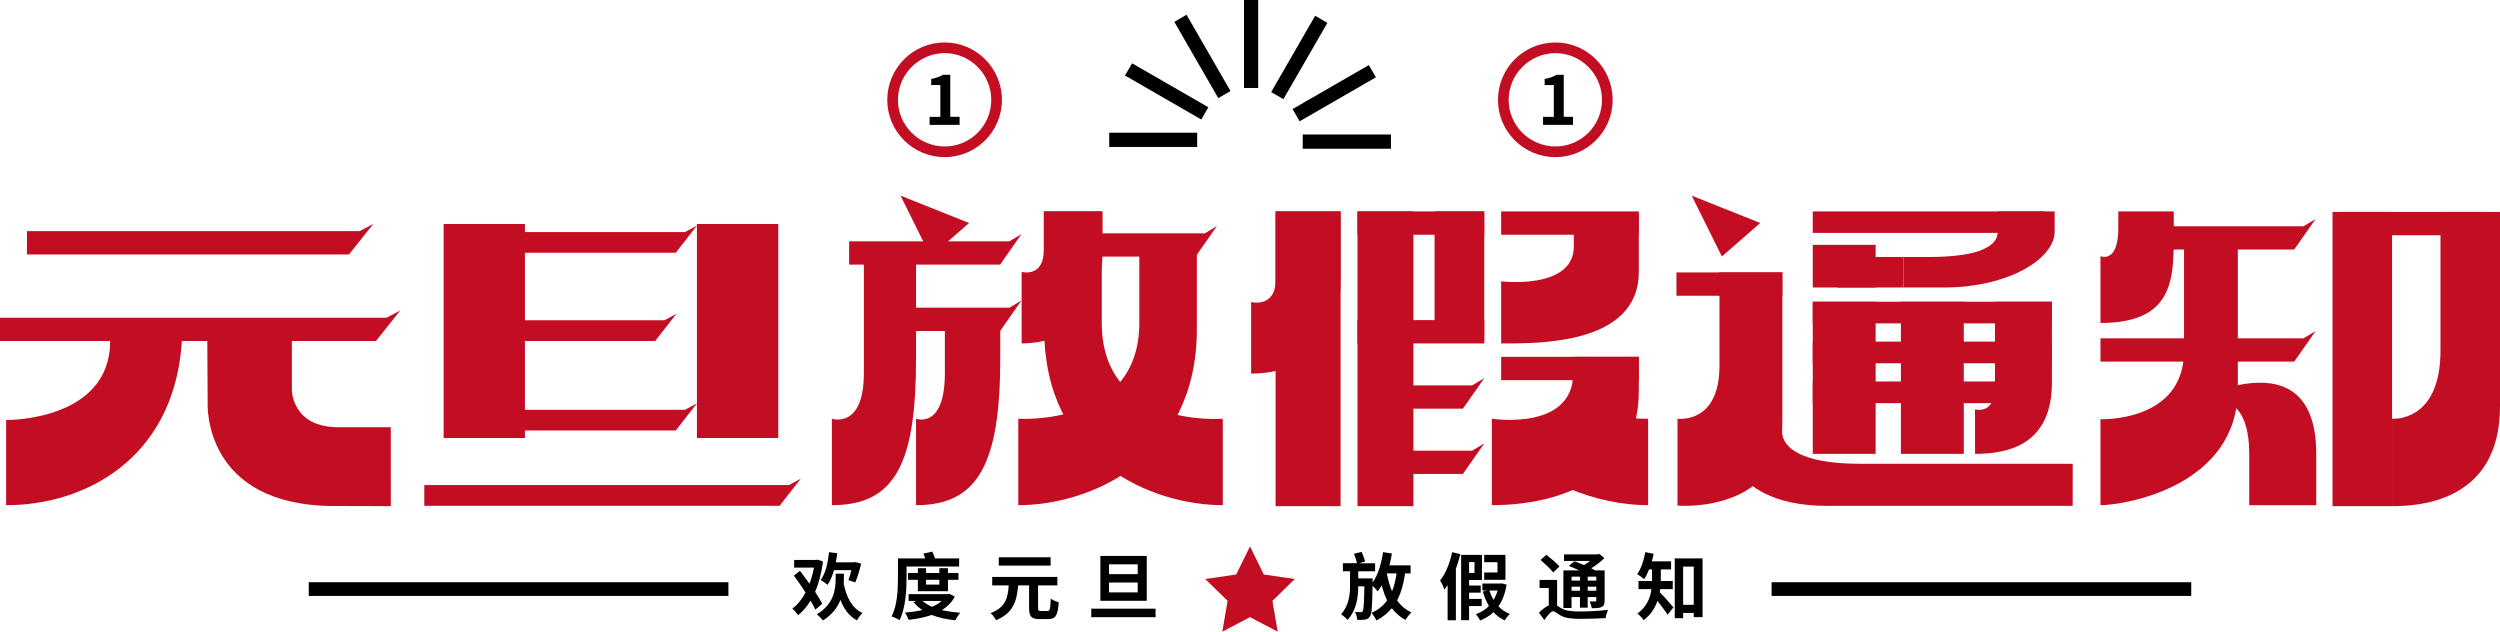 <?xml version="1.0" encoding="iso-8859-1"?>
<!-- Generator: Adobe Illustrator 27.0.0, SVG Export Plug-In . SVG Version: 6.00 Build 0)  -->
<svg version="1.1" id="&#x56FE;&#x5C42;_1" xmlns="http://www.w3.org/2000/svg" xmlns:xlink="http://www.w3.org/1999/xlink" x="0px"
	 y="0px" viewBox="0 0 1232.379 311.396" style="enable-background:new 0 0 1232.379 311.396;" xml:space="preserve">
<g>
	<g>
		<rect x="218.679" y="110.413" style="fill:#C30D23;" width="40.087" height="105.504"/>
	</g>
	<g>
		<rect x="343.555" y="110.413" style="fill:#C30D23;" width="40.087" height="105.504"/>
	</g>
	<g>
		<polygon style="fill:#C30D23;" points="333.117,124.597 230.481,124.597 230.481,114.387 337.667,114.387 343.555,111.214 		"/>
	</g>
	<g>
		<polygon style="fill:#C30D23;" points="322.966,168.1 248.466,168.1 248.466,157.89 327.516,157.89 333.404,154.716 		"/>
	</g>
	<g>
		<polygon style="fill:#C30D23;" points="333.117,212.208 230.481,212.208 230.481,201.998 337.667,201.998 343.555,198.824 		"/>
	</g>
	<g>
		<polygon style="fill:#C30D23;" points="384.316,249.339 209.154,249.339 209.154,239.129 388.866,239.129 394.753,235.955 		"/>
	</g>
</g>
<g>
	<g>
		<polygon style="fill:#C30D23;" points="589.345,126.495 525.888,126.495 525.888,115.011 593.936,115.011 599.877,111.441 		"/>
	</g>
	<g>
		<polygon style="fill:#C30D23;" points="443.922,96.444 477.712,109.927 458.801,126.439 		"/>
	</g>
	<g>
		<path style="fill:#C30D23;" d="M561.624,123.271c0,0,0,17.887,0,35.937c0,51.215-59.657,47.204-59.657,47.204v42.616
			c34.669,0,88.018-21.719,88.018-86.722c0-12.047,0-39.036,0-39.036H561.624z"/>
	</g>
	<g>
		<g>
			<g>
				<polygon style="fill:#C30D23;" points="493.003,130.452 418.586,130.452 418.586,118.968 497.594,118.968 503.535,115.399 				
					"/>
			</g>
			<g>
				<polygon style="fill:#C30D23;" points="493.003,163.165 436.852,163.165 436.852,151.681 497.594,151.681 503.535,148.112 				
					"/>
			</g>
		</g>
		<g>
			<path style="fill:#C30D23;" d="M465.768,155.639c0,0,0,10.299,0,28.349c0,27.738-14.206,22.425-14.206,22.425v42.616
				c30.834,0,41.514-20.885,41.514-72.284c0-12.047,0-21.106,0-21.106H465.768z"/>
		</g>
	</g>
	<g>
		<path style="fill:#C30D23;" d="M425.84,124.288c0,0,0,41.649,0,59.7c0,27.738-15.781,22.425-15.781,22.425v42.616
			c31.444,0,41.503-20.885,41.503-72.284c0-12.047,0-52.456,0-52.456H425.84z"/>
	</g>
	<g>
		<path style="fill:#C30D23;" d="M514.523,104.218c0,0,0,1.002,0,19.052c0,13.771-10.905,10.751-10.905,10.751v35.273
			c19.549,0,39.894-11.239,39.894-46.023c0-12.047,0-19.052,0-19.052H514.523z"/>
	</g>
	<g>
		<path style="fill:#C30D23;" d="M543.12,104.218c0,0,0,36.939,0,54.99c0,52.192,59.657,47.204,59.657,47.204v42.616
			c-34.669,0-88.018-21.719-88.018-86.722c0-12.047,0-58.088,0-58.088H543.12z"/>
	</g>
</g>
<g>
	<g>
		<polygon style="fill:#C30D23;" points="833.923,96.444 867.713,109.927 848.802,126.439 		"/>
	</g>
	<g>
		<path style="fill:#C30D23;" d="M847.614,134.29c0,0,0,27.941,0,45.992c0,29.018-20.687,26.131-20.687,26.131v42.616
			c-6.62,0,51.679,6.841,51.679-41.067c0-12.047,0-73.672,0-73.672H847.614z"/>
	</g>
	<g>
		<path style="fill:#C30D23;" d="M1021.739,228.618c0,0-81.951,0-104.615,0c-42.143,0-38.52-16.476-38.52-16.476h-29.609
			c0,0-0.424,37.224,51.564,37.224c15.127,0,121.18,0,121.18,0V228.618z"/>
	</g>
	<g>
		<path style="fill:#C30D23;" d="M983.422,148.741c0,0,0,30.738,0,41.622c0,14.511-9.826,11.382-9.826,11.382v21.984
			c16.525,0,37.902-4.567,37.902-35.21c0-7.264,0-39.778,0-39.778H983.422z"/>
	</g>
	<g>
		<rect x="893.603" y="148.741" style="fill:#C30D23;" width="30.992" height="74.988"/>
	</g>
	<g>
		<rect x="937.055" y="148.741" style="fill:#C30D23;" width="30.992" height="74.988"/>
	</g>
	<g>
		<rect x="893.603" y="120.696" style="fill:#C30D23;" width="30.992" height="21.024"/>
	</g>
	<g>
		<rect x="893.603" y="104.218" style="fill:#C30D23;" width="114.535" height="10.583"/>
	</g>
	<g>
		<rect x="893.603" y="148.741" style="fill:#C30D23;" width="117.896" height="10.681"/>
	</g>
	<g>
		<rect x="893.603" y="168.395" style="fill:#C30D23;" width="117.896" height="10.681"/>
	</g>
	<g>
		<rect x="893.603" y="188.049" style="fill:#C30D23;" width="114.535" height="10.681"/>
	</g>
	<g>
		<rect x="826.403" y="134.29" style="fill:#C30D23;" width="52.203" height="11.5"/>
	</g>
	<g>
		<g>
			<path style="fill:#C30D23;" d="M984.765,104.218c0,0,0,4.994,0,10.003c0,8.748-13.377,12.451-33.896,12.451
				c-4.171,0-12.578,0-12.578,0v15.048c12.569,0,19.941,0,19.941,0c32.324,0,54.609-14.454,54.609-27.499c0-3.343,0-10.003,0-10.003
				H984.765z"/>
		</g>
		<g>
			<rect x="905.874" y="126.672" style="fill:#C30D23;" width="32.417" height="15.048"/>
		</g>
	</g>
</g>
<g>
	<g>
		<path style="fill:#C30D23;" d="M1076.615,119.169c0,0,0,35.738,0,53.789c0,35.347-41.187,33.687-41.187,33.687v42.384
			c12.036,0,67.706-9.292,67.706-57.201c0-12.047,0-72.659,0-72.659H1076.615z"/>
	</g>
	<g>
		<path style="fill:#C30D23;" d="M1203.038,104.47c0,0,0,50.204,0,68.255c0,35.847-23.877,33.687-23.877,33.687v43.096
			c11.514,0,53.218-1.194,53.218-49.102c0-12.047,0-95.936,0-95.936H1203.038z"/>
	</g>
	<g>
		<path style="fill:#C30D23;" d="M1044.226,104.218v8.252c0,17.619-8.799,13.819-8.799,13.819v32.919
			c37.494,0,36.13-23.306,36.13-46.738v-8.252H1044.226z"/>
	</g>
	<g>
		<rect x="1153.4" y="104.47" style="fill:#C30D23;" width="72.549" height="11.5"/>
	</g>
	<g>
		<rect x="1149.82" y="104.47" style="fill:#C30D23;" width="29.341" height="145.038"/>
	</g>
	<g>
		<path style="fill:#C30D23;" d="M1108.767,223.729c0,4.32,0,23.434,0,25.3h33.024c0-1.481,0-20.27,0-25.3
			c0-63.563-70.227-21.333-70.227-21.333S1108.767,179.799,1108.767,223.729z"/>
	</g>
	<g>
		<polygon style="fill:#C30D23;" points="1130.941,178.267 1035.428,178.267 1035.428,166.784 1135.533,166.784 1141.474,163.214 		
			"/>
	</g>
	<g>
		<polygon style="fill:#C30D23;" points="1130.941,123.011 1057.688,123.011 1057.688,111.527 1135.533,111.527 1141.474,107.958 		
			"/>
	</g>
</g>
<g>
	<g>
		<polygon style="fill:#C30D23;" points="721.132,201.468 674.188,201.468 674.188,189.984 725.723,189.984 731.664,186.415 		"/>
	</g>
	<g>
		<polygon style="fill:#C30D23;" points="721.132,233.642 674.188,233.642 674.188,222.158 725.723,222.158 731.664,218.589 		"/>
	</g>
	<g>
		<path style="fill:#C30D23;" d="M628.798,104.218c0,0,0,15.869,0,33.92c0,13.771-12.053,10.751-12.053,10.751v35.273
			c21.608,0,44.096-11.239,44.096-46.023c0-12.047,0-33.92,0-33.92H628.798z"/>
	</g>
	<g>
		<rect x="628.798" y="104.218" style="fill:#C30D23;" width="32.042" height="145.29"/>
	</g>
	<g>
		<rect x="739.995" y="104.218" style="fill:#C30D23;" width="67.85" height="11.5"/>
	</g>
	<g>
		<rect x="669.17" y="104.218" style="fill:#C30D23;" width="27.581" height="145.29"/>
	</g>
	<g>
		<rect x="669.17" y="104.218" style="fill:#C30D23;" width="62.494" height="11.5"/>
	</g>
	<g>
		<g>
			<rect x="707.162" y="104.218" style="fill:#C30D23;" width="24.503" height="64.043"/>
		</g>
		<g>
			<rect x="669.17" y="157.794" style="fill:#C30D23;" width="62.494" height="11.5"/>
		</g>
	</g>
	<g>
		<path style="fill:#C30D23;" d="M775.803,105.261c0,0,0,5.374,0,16.258c0,21.481-35.808,17.172-35.808,17.172v30.599
			c17.085,0,67.85,1.083,67.85-35.21c0-7.264,0-28.82,0-28.82H775.803z"/>
	</g>
	<g>
		<path style="fill:#C30D23;" d="M775.503,175.902c0,0,0-3.583,0,8.063c0,28.685-40.098,22.447-40.098,22.447v42.616
			c34.09,0,72.441-14.012,72.441-55.949c0-7.772,0-17.178,0-17.178H775.503z"/>
	</g>
	<g>
		<rect x="739.995" y="175.902" style="fill:#C30D23;" width="67.85" height="11.5"/>
	</g>
	<g>
		<g>
			<path style="fill:#C30D23;" d="M804.623,206.13c-4.311,17.239-15.555,28.557-30.704,34.885
				c12.005,5.01,25.309,8.011,38.517,8.011v-42.612C812.436,206.414,809.101,206.475,804.623,206.13z"/>
		</g>
	</g>
</g>
<g>
	<g>
		<rect x="152.201" y="287.01" width="206.871" height="6.753"/>
	</g>
	<g>
		<rect x="873.307" y="287.01" width="206.871" height="6.753"/>
	</g>
</g>
<g>
	<polygon style="fill:#C30D23;" points="616.19,269.377 623.016,283.209 638.28,285.427 627.235,296.193 629.842,311.396 
		616.19,304.218 602.537,311.396 605.144,296.193 594.099,285.427 609.363,283.209 	"/>
</g>
<g>
	<g>
		<rect x="613.222" y="0" width="7.019" height="43.366"/>
	</g>
	<g>
		<polygon points="600.563,48.379 578.88,10.779 584.896,7.269 606.579,44.87 		"/>
	</g>
	<g>
		<polygon points="592.166,58.907 554.565,37.224 558.074,31.208 595.675,52.891 		"/>
	</g>
	<g>
		<rect x="546.794" y="65.425" width="43.366" height="7.019"/>
	</g>
	<g>
		<rect x="642.174" y="66.302" width="43.491" height="7.019"/>
	</g>
	<g>
		<polygon points="640.67,59.785 637.161,53.769 674.762,32.086 678.271,38.102 		"/>
	</g>
	<g>
		<polygon points="632.649,48.881 626.633,45.371 648.316,7.771 654.332,11.28 		"/>
	</g>
</g>
<g>
	<path d="M760.655,57.594h5.295V41.946h-4.505v-3.003c2.45-0.474,4.189-1.106,5.769-2.055h3.635v20.706h4.584v3.951h-14.778V57.594z
		"/>
</g>
<g>
	<path d="M458.25,57.594h5.295V41.946h-4.505v-3.003c2.45-0.474,4.189-1.106,5.769-2.055h3.635v20.706h4.584v3.951H458.25V57.594z"
		/>
</g>
<g>
	<path style="fill:#C30D23;" d="M465.702,77.457c-15.667,0-28.326-12.659-28.326-28.2c0-15.667,12.659-28.326,28.326-28.326
		c15.542,0,28.2,12.659,28.2,28.326C493.903,64.798,481.244,77.457,465.702,77.457z M465.702,26.195
		c-12.659,0-23.062,10.403-23.062,23.062s10.403,22.936,23.062,22.936s22.936-10.278,22.936-22.936S478.361,26.195,465.702,26.195z"
		/>
</g>
<g>
	<path style="fill:#C30D23;" d="M766.758,77.457c-15.667,0-28.326-12.659-28.326-28.2c0-15.667,12.659-28.326,28.326-28.326
		c15.542,0,28.201,12.659,28.201,28.326C794.958,64.798,782.299,77.457,766.758,77.457z M766.758,26.195
		c-12.659,0-23.062,10.403-23.062,23.062s10.403,22.936,23.062,22.936s22.936-10.278,22.936-22.936S779.417,26.195,766.758,26.195z"
		/>
</g>
<g>
	<g>
		<polygon style="fill:#C30D23;" points="172.033,125.432 13.297,125.432 13.297,113.948 177.254,113.948 184.011,110.379 		"/>
	</g>
	<g>
		<polygon style="fill:#C30D23;" points="185.33,168.1 0,168.1 0,156.616 190.551,156.616 197.308,153.047 		"/>
	</g>
	<g>
		<path style="fill:#C30D23;" d="M54.309,162.994c0,0,0,1.596,0,5.076c0,39.664-51.276,38.982-51.276,38.982v41.977
			c39.108,0,81.603-22.913,86.385-78.007c0.994-11.446,0-8.028,0-8.028H54.309z"/>
	</g>
	<g>
		<path style="fill:#C30D23;" d="M102.365,198.673c0,0-2.731,50.76,62.499,50.76c17.203,0,27.78,0.076,27.78,0.076l-0.011-38.907
			c0,0-6.987,0-25.882,0c-22.862,0-22.862-18.267-22.862-18.267v-26.309h-41.71L102.365,198.673z"/>
	</g>
</g>
<g>
	<path d="M401.924,300.534c-0.576-1.296-1.404-2.844-2.375-4.463c-1.692,2.879-3.744,5.291-6.119,7.163
		c-0.684-0.972-1.908-2.484-2.88-3.204c2.52-1.8,4.751-4.571,6.551-7.955c-1.836-2.879-3.923-5.831-5.759-8.314l2.988-2.376
		c1.476,1.944,3.131,4.14,4.715,6.371c0.936-2.483,1.692-5.184,2.196-7.955h-9.755v-3.779h10.907l0.684-0.144l2.628,0.899
		c-0.756,5.688-2.052,10.727-3.888,14.938c1.44,2.159,2.664,4.247,3.492,5.903L401.924,300.534z M415.998,285.561
		c0,0.72,0,1.476-0.072,2.268c1.368,6.623,3.996,11.95,9.251,14.362c-0.9,0.792-2.16,2.483-2.736,3.636
		c-3.959-2.16-6.443-5.651-8.135-10.115c-1.368,3.6-3.996,7.235-8.639,10.15c-0.648-0.936-2.088-2.375-3.023-3.023
		c8.531-5.075,9.287-12.526,9.287-17.386v-2.663h4.067V285.561z M411.103,281.061c-0.756,2.844-1.836,5.328-3.168,7.235
		c-0.72-0.647-2.447-1.907-3.383-2.411c2.375-3.132,3.563-8.279,4.104-13.679l4.067,0.504c-0.18,1.548-0.432,3.023-0.72,4.499h8.963
		l0.648-0.144l2.879,0.792c-0.756,3.275-1.836,6.875-2.879,9.215l-3.384-1.08c0.504-1.296,1.008-3.132,1.44-4.932H411.103z"/>
	<path d="M446.889,284.805c0,6.047-0.468,15.046-3.456,20.913c-0.864-0.612-2.808-1.512-3.924-1.836
		c2.88-5.543,3.132-13.57,3.132-19.041v-9.575h13.426c-0.252-0.828-0.54-1.691-0.864-2.376l4.355-0.972
		c0.504,1.008,1.008,2.231,1.368,3.348h11.878v3.995h-25.917V284.805z M470.682,294.091c-1.512,2.808-3.671,4.968-6.335,6.659
		c2.736,0.648,5.759,1.044,9.035,1.296c-0.828,0.9-1.908,2.628-2.448,3.708c-4.392-0.432-8.279-1.26-11.663-2.628
		c-3.419,1.224-7.307,1.979-11.375,2.412c-0.324-1.008-1.116-2.628-1.764-3.563c2.987-0.252,5.867-0.612,8.495-1.26
		c-1.656-1.116-3.131-2.448-4.355-3.924l1.44-0.576h-3.815v-3.348h19.366l0.756-0.144L470.682,294.091z M452.468,291.428v-5.615
		h-4.859v-3.348h4.859v-2.376h4.032v2.376h6.551v-2.376h4.248v2.376h5.184v3.348h-5.184v5.615H452.468z M454.735,296.215
		c1.26,1.152,2.88,2.124,4.751,2.916c1.836-0.792,3.42-1.728,4.751-2.916H454.735z M456.5,285.812v2.376h6.551v-2.376H456.5z"/>
	<path d="M516.366,301.183c1.188,0,1.404-0.937,1.583-6.119c0.936,0.756,2.772,1.512,3.959,1.8
		c-0.432,6.442-1.512,8.314-5.183,8.314h-4.319c-4.068,0-5.111-1.367-5.111-5.579v-11.015h-5.399
		c-0.648,7.487-2.304,13.643-10.907,17.134c-0.504-1.08-1.692-2.664-2.664-3.491c7.487-2.808,8.495-7.667,8.927-13.643h-8.135
		v-4.176h32.108v4.176h-9.503v11.015c0,1.368,0.216,1.584,1.404,1.584H516.366z M517.914,278.829h-25.557v-4.14h25.557V278.829z"/>
	<path d="M569.645,300.03v4.212h-31.712v-4.212H569.645z M565.29,274.042v22.137h-22.857v-22.137H565.29z M546.68,283.005h14.146
		v-4.823H546.68V283.005z M546.68,292.039h14.146v-4.895H546.68V292.039z"/>
</g>
<g>
	<path d="M692.656,282.645c-0.757,5.22-2.017,9.646-3.96,13.282c1.8,2.592,4.104,4.607,7.091,5.976
		c-0.972,0.864-2.304,2.52-2.951,3.672c-2.735-1.44-4.932-3.384-6.731-5.796c-1.979,2.448-4.463,4.464-7.631,6.083
		c-0.36-0.936-1.584-2.843-2.376-3.743c3.312-1.512,5.831-3.563,7.703-6.155c-1.116-2.231-1.943-4.715-2.699-7.415
		c-0.612,1.116-1.26,2.052-1.98,2.952c-0.504-0.685-1.583-1.872-2.52-2.772c-0.18,10.007-0.359,13.895-1.26,15.118
		c-0.72,1.008-1.367,1.368-2.411,1.584c-0.937,0.145-2.34,0.18-3.852,0.145c-0.108-1.188-0.504-2.808-1.116-3.888
		c1.152,0.072,2.195,0.107,2.771,0.107c0.432,0,0.72-0.107,1.008-0.54c0.468-0.791,0.685-3.815,0.828-12.238h-3.023
		c-0.036,5.688-0.828,11.663-5.292,16.594c-0.684-0.936-2.087-2.087-3.131-2.808c3.852-4.463,4.392-9.61,4.392-14.254v-6.947h-3.528
		v-3.959h6.947c-0.288-1.368-0.936-3.24-1.476-4.68l3.779-0.899c0.648,1.476,1.368,3.455,1.728,4.715l-2.951,0.864h7.847v3.959
		h-8.314v3.527h7.127c0,0,0,1.225-0.036,1.729v0.288c2.628-3.636,4.283-9.18,5.147-14.975l4.355,0.684
		c-0.324,1.98-0.72,3.96-1.224,5.832h10.438v3.959H692.656z M683.657,282.789c0.611,3.131,1.439,6.083,2.556,8.675
		c1.044-2.556,1.764-5.472,2.231-8.819h-4.716L683.657,282.789z"/>
	<path d="M719.875,273.178c-0.612,2.376-1.296,4.823-2.196,7.127v25.449h-4.067v-17.278c-0.54,0.792-1.08,1.513-1.655,2.196
		c-0.253-1.08-1.332-3.492-2.052-4.535c2.735-3.348,4.787-8.567,5.938-13.931L719.875,273.178z M724.194,298.771v6.947h-3.924
		v-32.18h10.259v12.382h-6.335v2.736h5.723v3.491h-5.723v3.096h6.191v3.527H724.194z M724.194,277.065v5.363h2.663v-5.363H724.194z
		 M742.695,288.224c-0.756,4.428-2.123,7.955-4.031,10.691c1.512,1.619,3.42,2.879,5.579,3.707
		c-0.792,0.756-1.943,2.196-2.483,3.204c-2.159-0.973-3.995-2.34-5.543-4.067c-1.872,1.799-4.032,3.095-6.588,4.139
		c-0.432-0.972-1.367-2.375-2.123-3.131c2.483-0.828,4.679-2.196,6.443-4.032c-1.225-2.123-2.232-4.499-2.988-7.127l2.124-0.504
		h-2.34v-3.455h8.891l0.648-0.108L742.695,288.224z M742.12,285.812h-10.475v-3.6h6.551v-5.075h-6.551v-3.6h10.475V285.812z
		 M734.236,291.104c0.504,1.656,1.188,3.204,2.052,4.644c0.792-1.404,1.477-2.916,1.98-4.644H734.236z"/>
	<path d="M767.575,298.519c0.539,0.36,1.188,0.828,2.016,1.296c2.375,1.404,5.579,1.62,9.467,1.62s9.862-0.324,13.606-0.828
		c-0.469,1.08-1.08,2.987-1.152,4.104c-2.771,0.144-8.747,0.36-12.562,0.36c-4.499,0-7.415-0.396-9.898-1.8
		c-1.44-0.864-2.628-1.944-3.42-1.944c-1.08,0-2.844,2.124-4.355,4.319l-2.628-3.6c1.584-1.619,3.276-2.915,4.824-3.635v-8.567
		h-4.536v-3.959h8.64V298.519z M765.667,282.177c-1.296-1.691-4.14-4.283-6.263-6.155l2.879-2.556
		c2.124,1.656,5.075,4.176,6.479,5.76L765.667,282.177z M774.702,299.707h-4.032v-18.538h7.848
		c-1.764-0.792-3.563-1.584-5.147-2.231l2.771-2.268c1.368,0.504,3.06,1.188,4.68,1.871c1.044-0.611,2.088-1.296,3.023-2.016
		h-12.851v-3.239h16.522l0.863-0.216l2.52,2.052c-1.8,1.728-4.139,3.563-6.515,5.003c0.684,0.324,1.332,0.684,1.872,0.972
		l-0.072,0.072h4.823v14.83c0,1.764-0.324,2.628-1.476,3.204c-1.116,0.611-2.7,0.611-4.823,0.611
		c-0.181-1.044-0.612-2.411-1.08-3.348c1.151,0.036,2.376,0.036,2.735,0.036c0.432-0.036,0.54-0.18,0.54-0.54v-1.655h-4.247v5.255
		h-3.815v-5.255h-4.14V299.707z M774.702,284.265v1.943h4.14v-1.943H774.702z M778.842,291.212v-2.016h-4.14v2.016H778.842z
		 M786.904,284.265h-4.247v1.943h4.247V284.265z M786.904,291.212v-2.016h-4.247v2.016H786.904z"/>
	<path d="M818.406,290.42c-0.072,0.504-0.145,1.008-0.252,1.476c1.872,1.836,5.76,6.335,6.768,7.523l-2.88,3.6
		c-1.188-1.872-3.24-4.572-5.004-6.768c-1.224,3.527-3.348,6.911-6.803,9.431c-0.576-0.899-2.16-2.592-3.06-3.239
		c4.679-3.348,6.335-7.847,6.911-12.022h-6.371v-4.031h6.659v-0.9v-4.823h-1.44c-0.72,1.836-1.548,3.491-2.447,4.823
		c-0.792-0.72-2.483-1.943-3.456-2.483c1.944-2.592,3.312-6.731,4.032-10.835l4.104,0.828c-0.252,1.26-0.54,2.483-0.9,3.707h9.503
		v3.96h-5.075v4.859v0.864h5.903v4.031H818.406z M839.284,275.266v28.94h-4.355v-2.052h-5.22v2.592h-4.14v-29.48H839.284z
		 M834.929,298.123v-18.826h-5.22v18.826H834.929z"/>
</g>
</svg>
